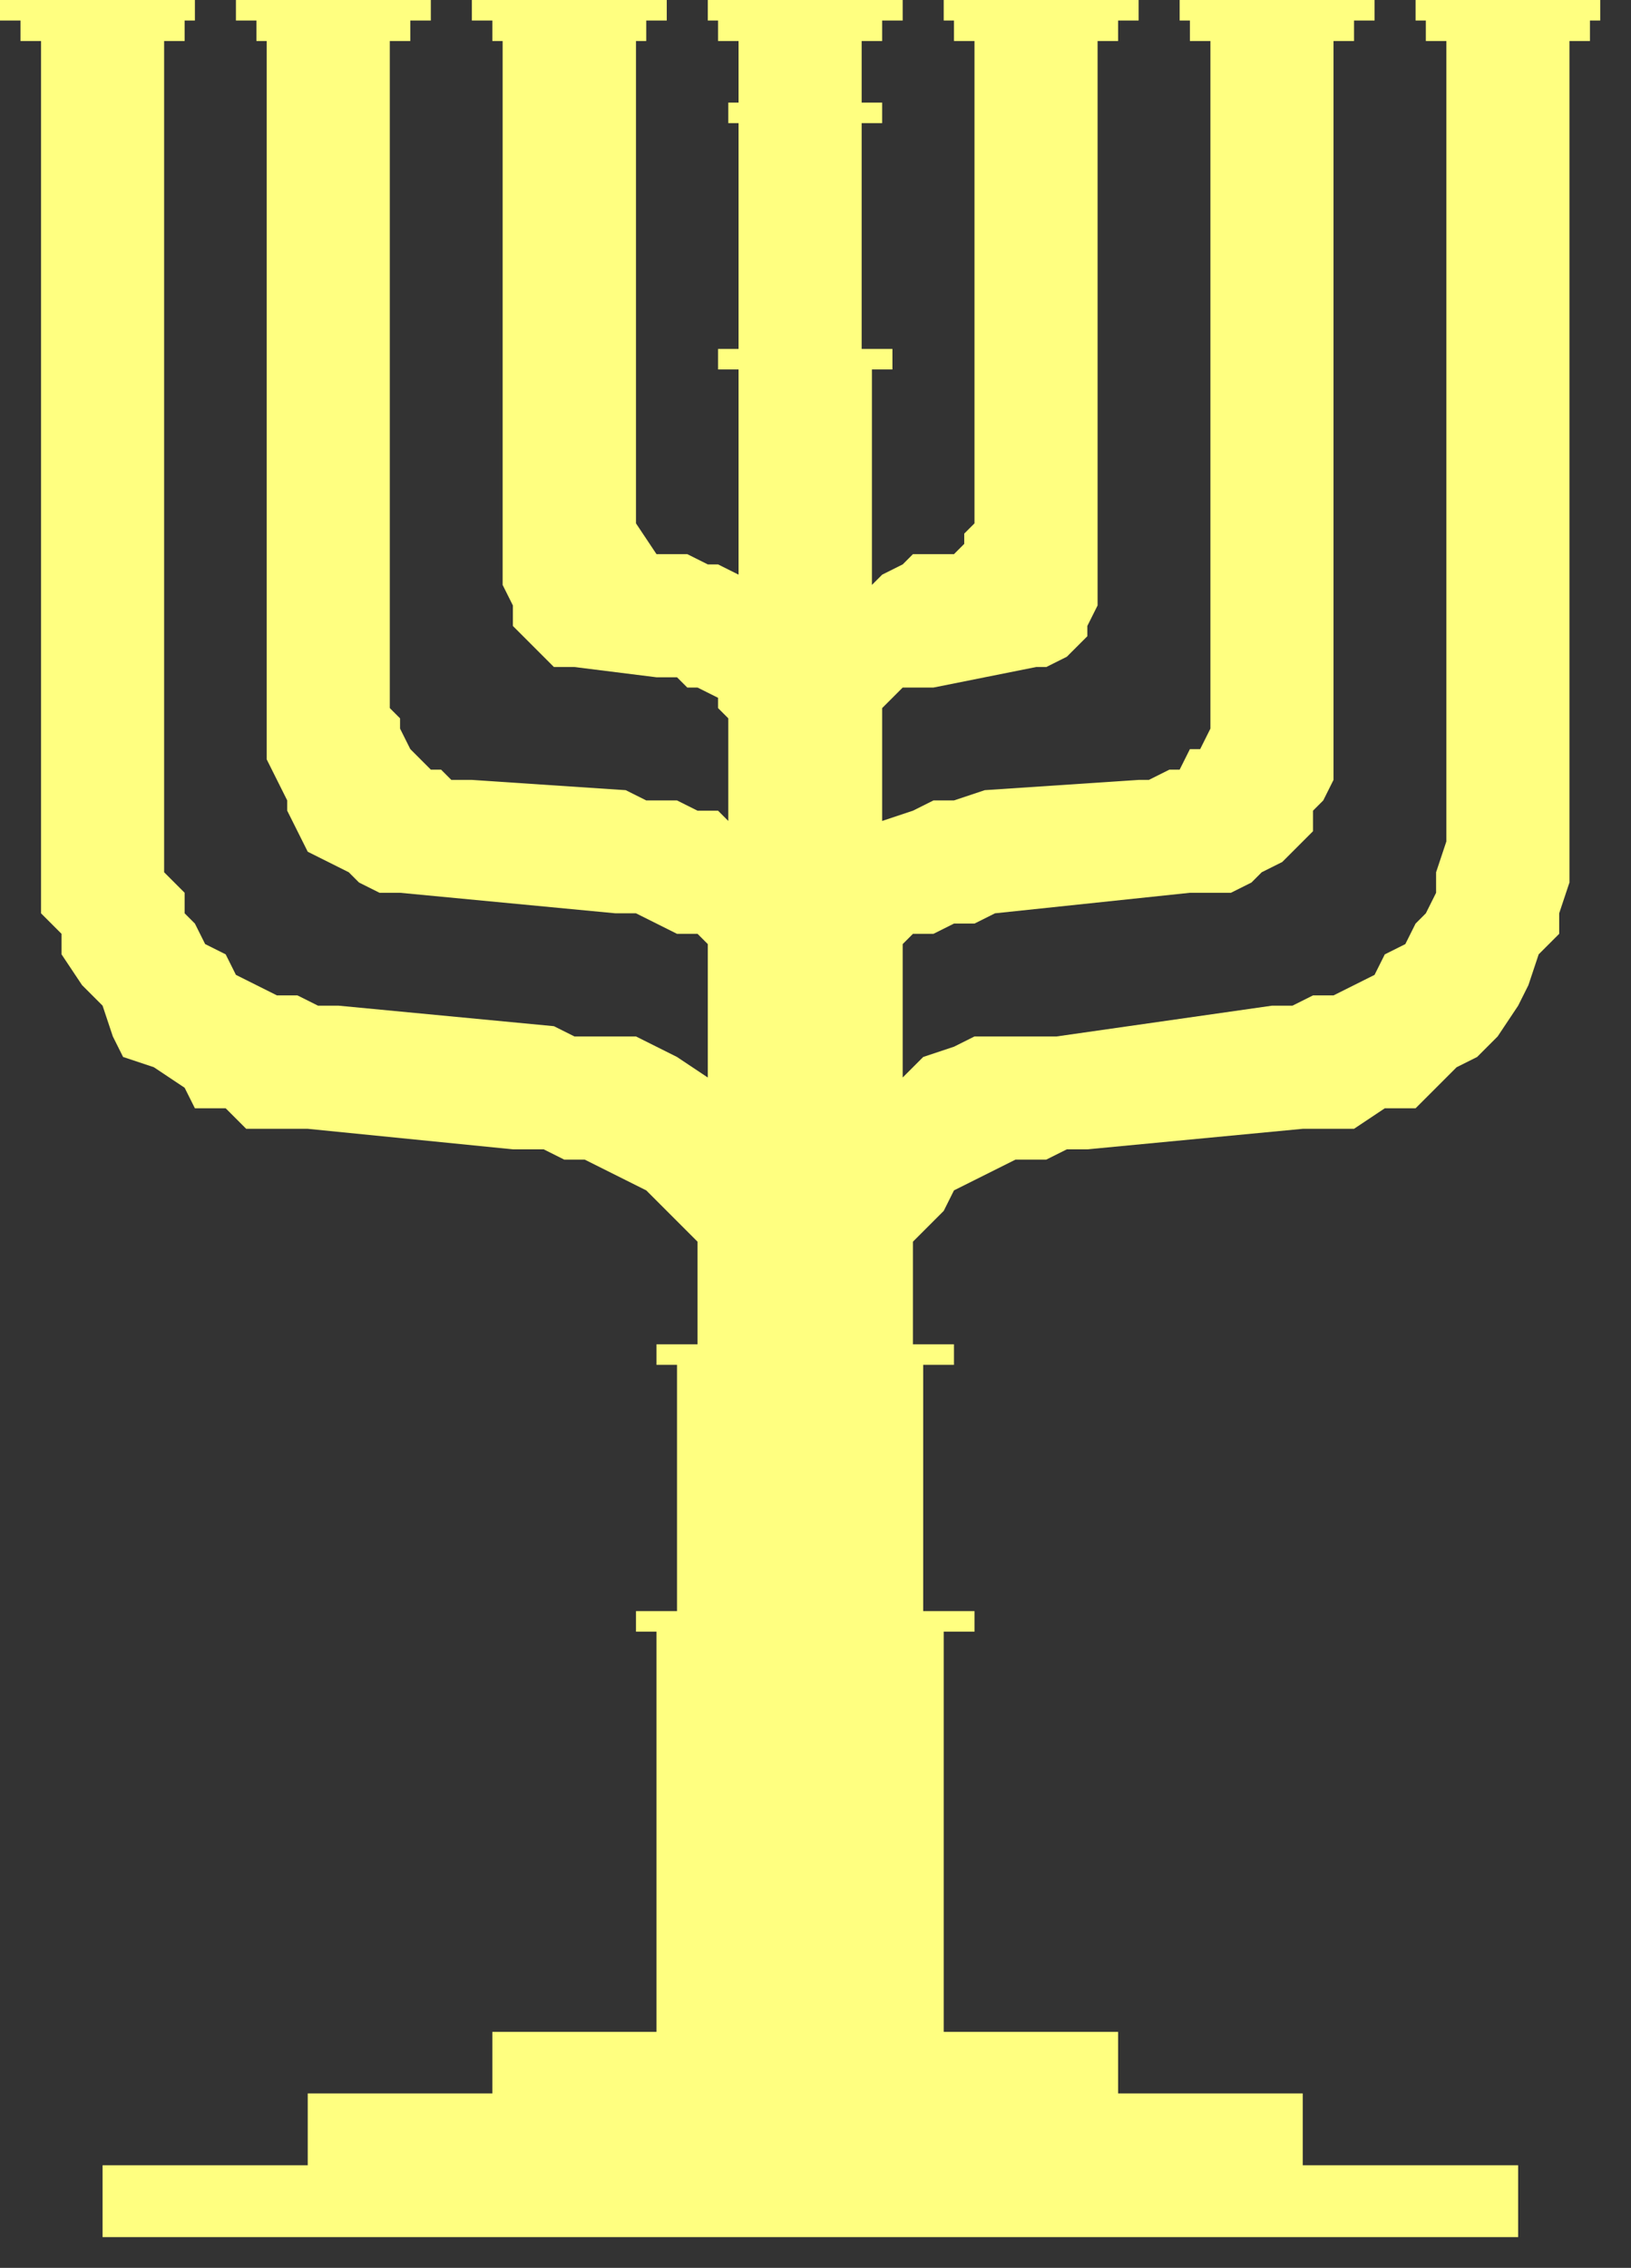 <?xml version="1.0" encoding="UTF-8" standalone="no"?>
<svg
   xmlns:dc="http://purl.org/dc/elements/1.1/"
   xmlns:cc="http://creativecommons.org/ns#"
   xmlns:rdf="http://www.w3.org/1999/02/22-rdf-syntax-ns#"
   xmlns:svg="http://www.w3.org/2000/svg"
   xmlns="http://www.w3.org/2000/svg"
   xmlns:sodipodi="http://sodipodi.sourceforge.net/DTD/sodipodi-0.dtd"
   xmlns:inkscape="http://www.inkscape.org/namespaces/inkscape"
   version="1.0"
   width="42.069mm"
   height="58.473mm"
   id="svg7"
   sodipodi:docname="HANAK010.WMF">
  <rect width="100%" height="100%" fill="#333333" stroke="none"/>
  <sodipodi:namedview
     pagecolor="#ffffff"
     bordercolor="#666666"
     borderopacity="1"
     objecttolerance="10"
     gridtolerance="10"
     guidetolerance="10"
     inkscape:pageopacity="0"
     inkscape:pageshadow="2"
     inkscape:window-width="640"
     inkscape:window-height="480"
     id="namedview9" />
  <defs
     id="defs3">
    <pattern
       id="WMFhbasepattern"
       patternUnits="userSpaceOnUse"
       width="6"
       height="6"
       x="0"
       y="0" />
  </defs>
  <path
     style="fill:#ffff80;fill-rule:evenodd;fill-opacity:1;stroke:none;"
     d="  M 62,50   L 62,51   L 64,54   L 66,54   L 67,54   L 69,55   L 70,55   L 72,56   L 72,36   L 70,36   L 70,34   L 72,34   L 72,12   L 71,12   L 71,10   L 72,10   L 72,4   L 70,4   L 70,2   L 69,2   L 69,0   L 88,0   L 88,2   L 86,2   L 86,4   L 84,4   L 84,10   L 86,10   L 86,12   L 84,12   L 84,34   L 87,34   L 87,36   L 85,36   L 85,57   L 86,56   L 88,55   L 89,54   L 91,54   L 92,54   L 93,54   L 94,53   L 94,52   L 95,51   L 95,4   L 93,4   L 93,2   L 92,2   L 92,0   L 111,0   L 111,2   L 109,2   L 109,4   L 107,4   L 107,59   L 106,61   L 106,62   L 104,64   L 102,65   L 101,65   L 91,67   L 89,67   L 88,67   L 86,69   L 86,80   L 89,79   L 91,78   L 93,78   L 96,77   L 111,76   L 112,76   L 114,75   L 115,75   L 116,73   L 117,73   L 118,71   L 118,70   L 118,4   L 116,4   L 116,2   L 115,2   L 115,0   L 134,0   L 134,2   L 132,2   L 132,4   L 130,4   L 130,74   L 130,76   L 129,78   L 128,79   L 128,81   L 126,83   L 125,84   L 123,85   L 122,86   L 120,87   L 118,87   L 116,87   L 97,89   L 95,90   L 93,90   L 91,91   L 89,91   L 88,92   L 88,105   L 90,103   L 93,102   L 95,101   L 98,101   L 100,101   L 103,101   L 124,98   L 126,98   L 128,97   L 130,97   L 132,96   L 134,95   L 135,93   L 137,92   L 138,90   L 139,89   L 140,87   L 140,85   L 141,82   L 141,4   L 139,4   L 139,2   L 138,2   L 138,0   L 156,0   L 156,2   L 155,2   L 155,4   L 153,4   L 153,86   L 152,89   L 152,91   L 150,93   L 149,96   L 148,98   L 146,101   L 144,103   L 142,104   L 140,106   L 138,108   L 135,108   L 132,110   L 130,110   L 127,110   L 106,112   L 104,112   L 102,113   L 99,113   L 97,114   L 95,115   L 93,116   L 92,118   L 89,121   L 89,131   L 93,131   L 93,133   L 90,133   L 90,157   L 95,157   L 95,159   L 92,159   L 92,198   L 109,198   L 109,204   L 127,204   L 127,211   L 148,211   L 148,218   L 10,218   L 10,211   L 30,211   L 30,204   L 48,204   L 48,198   L 64,198   L 64,159   L 62,159   L 62,157   L 66,157   L 66,133   L 64,133   L 64,131   L 68,131   L 68,121   L 65,118   L 63,116   L 61,115   L 59,114   L 57,113   L 55,113   L 53,112   L 50,112   L 30,110   L 27,110   L 24,110   L 22,108   L 19,108   L 18,106   L 15,104   L 12,103   L 11,101   L 10,98   L 8,96   L 6,93   L 6,91   L 4,89   L 4,86   L 4,4   L 2,4   L 2,2   L 0,2   L 0,0   L 19,0   L 19,2   L 18,2   L 18,4   L 16,4   L 16,82   L 16,85   L 18,87   L 18,89   L 19,90   L 20,92   L 22,93   L 23,95   L 25,96   L 27,97   L 29,97   L 31,98   L 33,98   L 54,100   L 56,101   L 59,101   L 62,101   L 64,102   L 66,103   L 69,105   L 69,92   L 68,91   L 66,91   L 64,90   L 62,89   L 60,89   L 39,87   L 37,87   L 35,86   L 34,85   L 32,84   L 30,83   L 29,81   L 28,79   L 28,78   L 27,76   L 26,74   L 26,4   L 25,4   L 25,2   L 23,2   L 23,0   L 42,0   L 42,2   L 40,2   L 40,4   L 38,4   L 38,69   L 39,70   L 39,71   L 40,73   L 42,75   L 43,75   L 44,76   L 46,76   L 61,77   L 63,78   L 66,78   L 68,79   L 70,79   L 71,80   L 71,70   L 70,69   L 70,68   L 68,67   L 67,67   L 66,66   L 64,66   L 56,65   L 54,65   L 53,64   L 51,62   L 50,61   L 50,59   L 49,57   L 49,4   L 48,4   L 48,2   L 46,2   L 46,0   L 65,0   L 65,2   L 63,2   L 63,4   L 62,4   L 62,50  z "
     id="path5" />
</svg>
